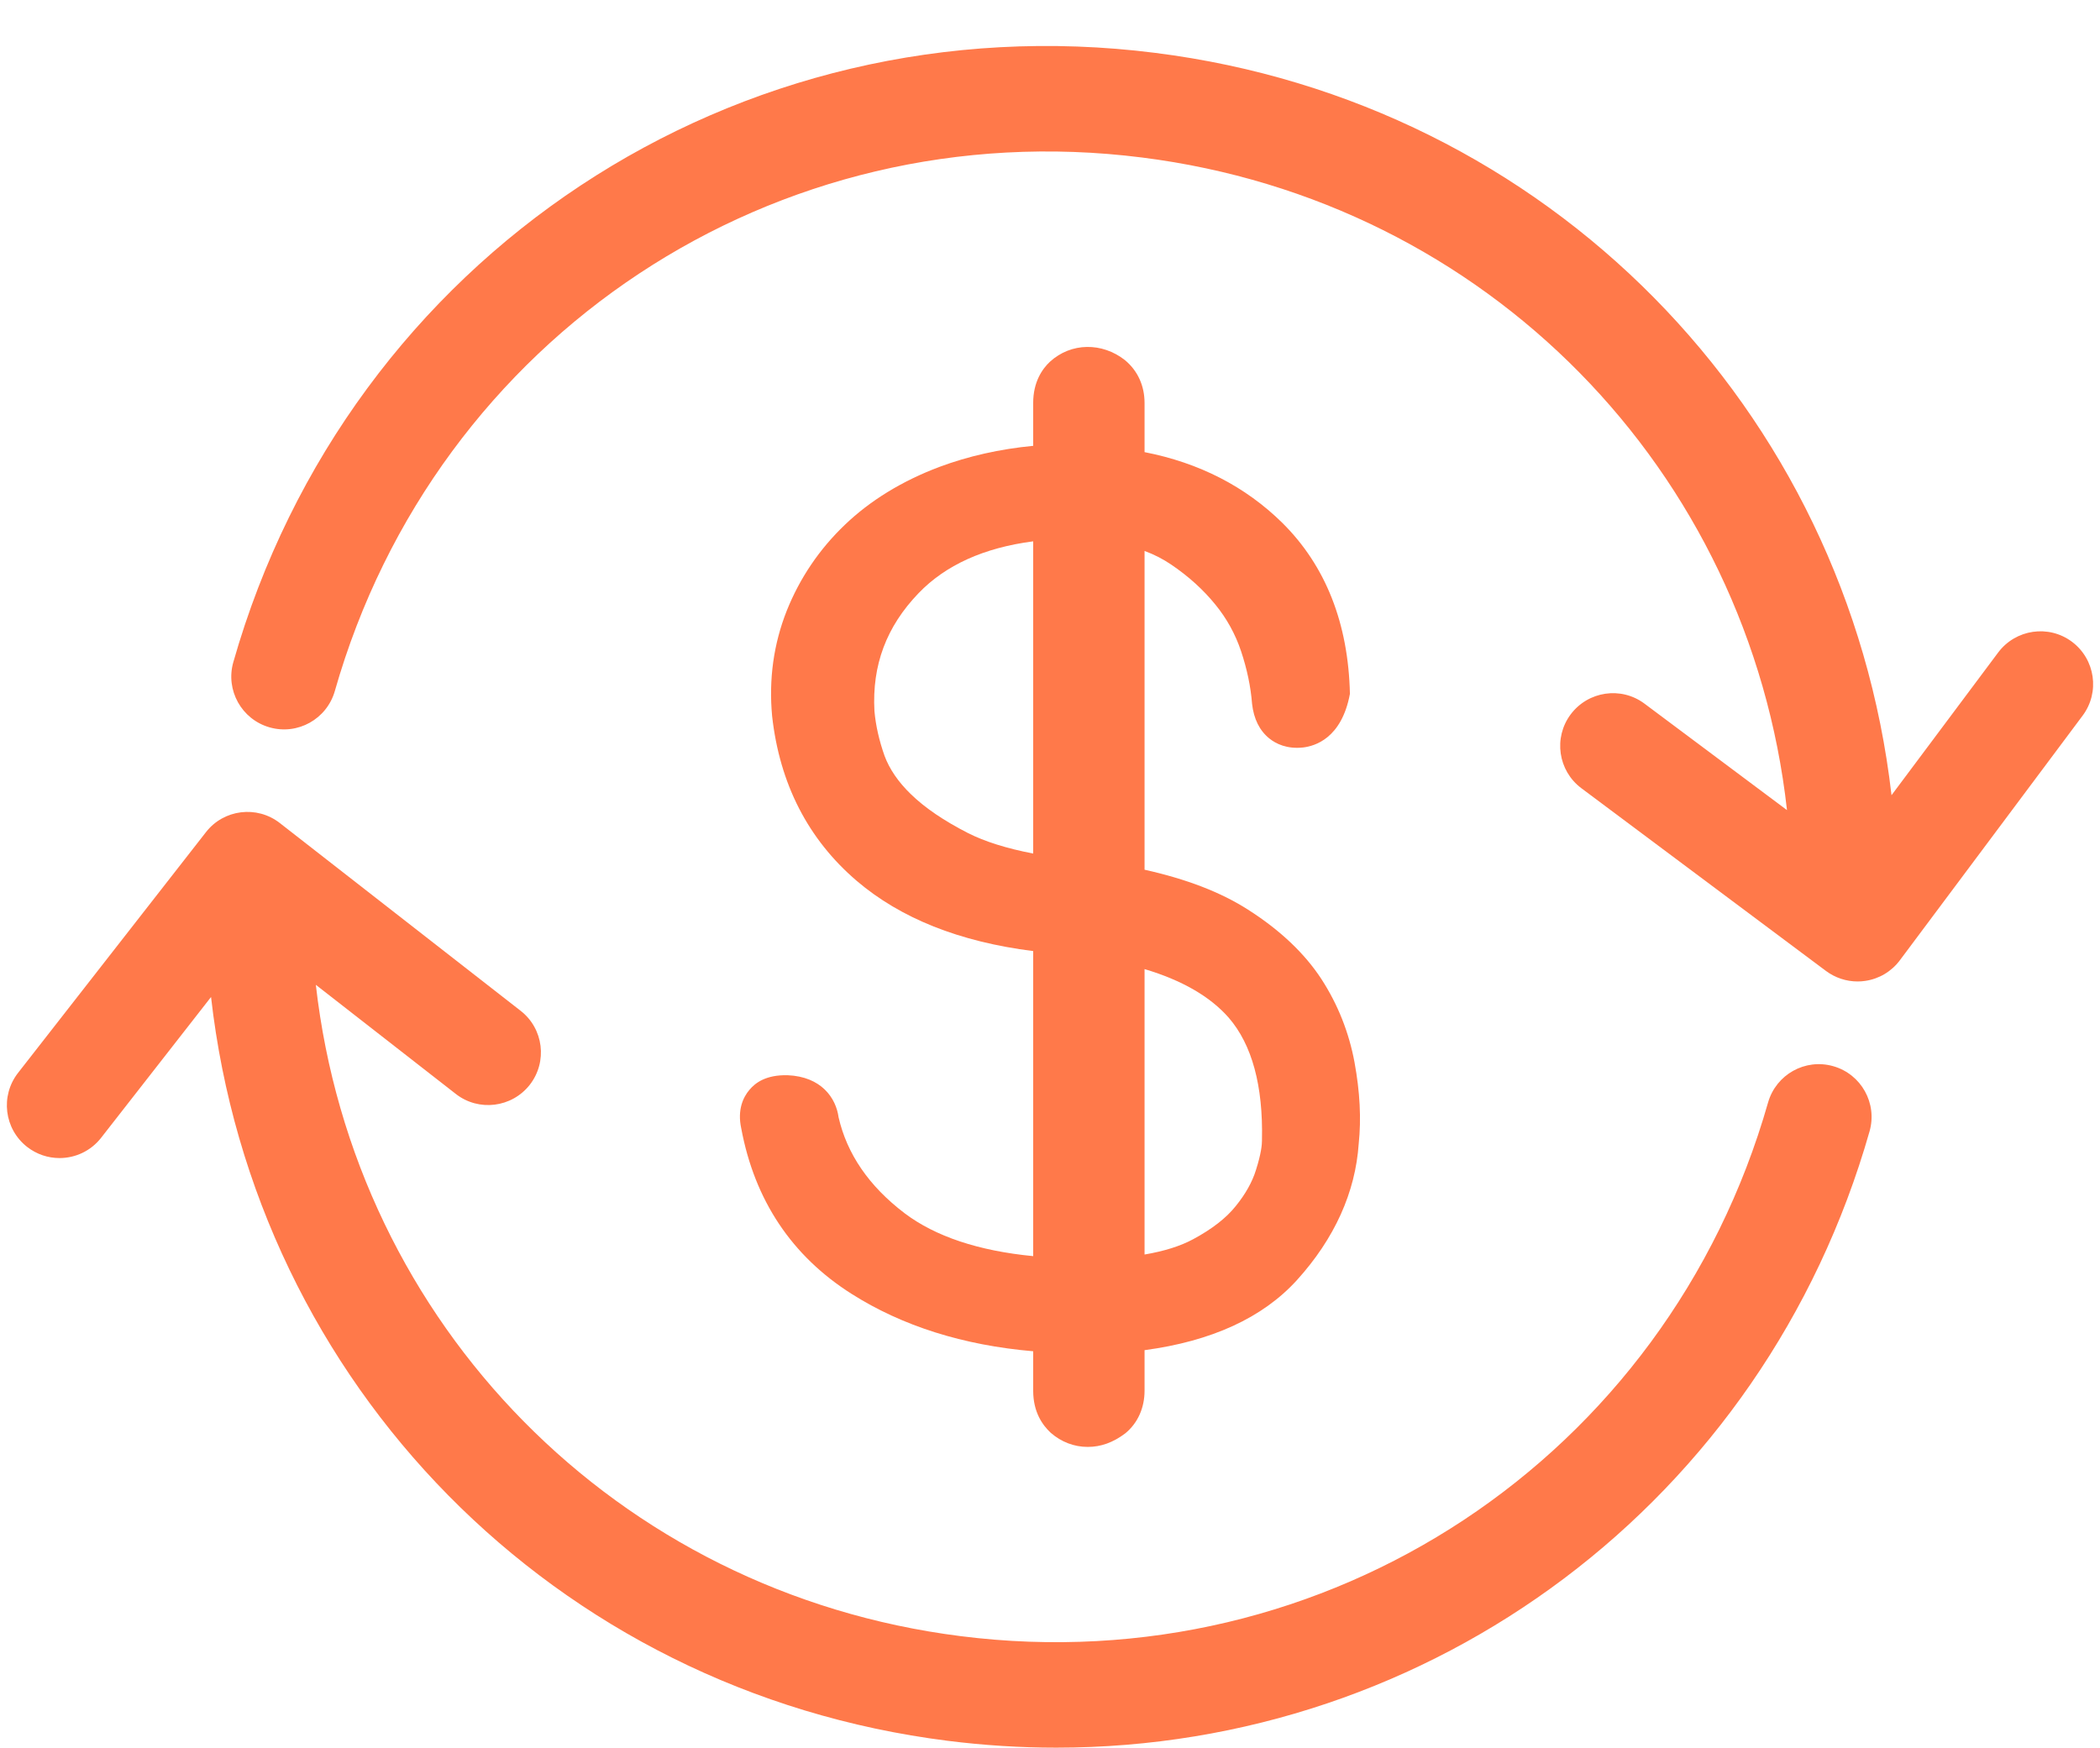 <?xml version="1.0" encoding="UTF-8" standalone="no"?><svg xmlns="http://www.w3.org/2000/svg" xmlns:xlink="http://www.w3.org/1999/xlink" fill="#000000" height="354.9" preserveAspectRatio="xMidYMid meet" version="1" viewBox="42.8 73.9 426.4 354.9" width="426.4" zoomAndPan="magnify"><g fill="#ff794a" id="change1_1"><path d="M 463.512 204.215 C 458.773 200.668 452.066 201.664 448.523 206.391 L 426.867 235.371 C 417.84 156.93 357.141 94.68 277.359 84.637 C 192.367 73.887 113.664 125.938 90.172 208.363 C 88.555 214.051 91.859 219.977 97.547 221.594 C 103.25 223.219 109.148 219.906 110.781 214.234 C 131.344 142.07 200.316 96.465 274.684 105.883 C 344.719 114.699 397.949 169.461 405.645 238.398 L 376.711 216.777 C 371.969 213.23 365.266 214.227 361.723 218.953 C 358.184 223.688 359.156 230.398 363.883 233.941 L 413.57 271.062 C 415.441 272.449 417.688 273.188 419.984 273.188 C 420.504 273.188 421.004 273.152 421.52 273.074 C 424.336 272.672 426.859 271.164 428.562 268.887 L 465.676 219.203 C 469.215 214.469 468.238 207.758 463.512 204.215" fill="inherit"/><path d="M 415.035 290.391 C 409.336 288.766 403.438 292.078 401.805 297.754 C 381.242 369.922 312.242 415.535 237.875 406.125 C 167.941 397.301 114.746 342.672 106.93 273.871 L 135.348 296.023 C 139.988 299.656 146.723 298.824 150.375 294.164 C 154 289.5 153.18 282.773 148.508 279.141 L 99.629 241.031 C 94.969 237.383 88.223 238.223 84.609 242.883 L 46.465 291.75 C 42.828 296.414 43.648 303.141 48.305 306.781 C 50.273 308.309 52.586 309.047 54.887 309.047 C 58.078 309.047 61.23 307.629 63.336 304.926 L 85.652 276.344 C 94.582 354.906 155.336 417.293 235.199 427.371 C 242.617 428.305 249.992 428.766 257.281 428.766 C 333.52 428.766 400.969 378.84 422.41 303.621 C 424.027 297.934 420.727 292.008 415.035 290.391" fill="inherit"/><path d="M 293.715 318.797 C 291.789 321.219 288.875 323.48 285.055 325.531 C 282.488 326.918 279.188 327.957 275.199 328.633 L 275.199 270.676 C 282.797 272.941 288.527 276.254 292.289 280.547 C 297.02 286.016 299.289 294.371 299.039 305.398 L 299.039 305.531 C 299.039 306.312 298.887 308.117 297.824 311.457 C 297.074 313.898 295.691 316.363 293.715 318.797 Z M 227.781 235.188 C 225.215 232.719 223.402 230.07 222.398 227.352 C 221.312 224.277 220.613 221.219 220.352 218.262 C 219.848 208.965 222.777 201.148 229.301 194.359 C 234.781 188.648 242.59 185.113 252.586 183.82 L 252.586 247.215 C 247.203 246.18 242.754 244.785 239.324 243.043 C 234.488 240.57 230.609 237.941 227.781 235.188 Z M 226.484 320.254 C 219.191 314.715 214.773 308.168 213.074 300.777 C 212.543 296.832 209.559 292.52 202.742 292.227 C 198.352 292.121 196.176 293.746 194.961 295.207 C 193.734 296.652 192.48 299.195 193.305 303.004 C 196.02 317.613 203.562 328.926 215.707 336.621 C 225.996 343.148 238.379 347.059 252.586 348.277 L 252.586 356.27 C 252.586 360.598 254.438 363.238 256.152 364.836 C 258.312 366.711 260.906 367.699 263.668 367.699 C 266.316 367.699 268.828 366.812 271.309 364.926 C 273.816 362.855 275.199 359.781 275.199 356.27 L 275.199 348.055 C 288.82 346.234 299.191 341.469 306.121 333.848 C 313.789 325.387 318.016 315.988 318.684 306.117 C 319.215 301.027 318.934 295.633 317.832 289.602 C 316.703 283.523 314.445 277.836 311.098 272.684 C 307.695 267.473 302.68 262.73 296.223 258.617 C 290.703 255.082 283.801 252.414 275.199 250.496 L 275.199 185.77 C 277.18 186.504 278.965 187.422 280.621 188.551 C 284.105 190.906 287.117 193.629 289.57 196.652 C 291.887 199.484 293.645 202.676 294.801 206.141 C 296 209.75 296.754 213.285 297.031 216.828 C 297.379 219.898 298.566 222.277 300.559 223.867 C 301.855 224.906 304.113 226.051 307.434 225.672 C 309.719 225.387 315.211 223.883 316.898 214.789 C 316.578 200.457 311.965 188.781 303.18 180.074 C 295.68 172.688 286.281 167.867 275.199 165.707 L 275.199 155.73 C 275.199 152.238 273.816 149.18 271.227 147.031 C 266.598 143.379 260.293 143.422 256 147.34 C 254.438 148.797 252.586 151.43 252.586 155.73 L 252.586 164.426 C 245.797 165.082 239.41 166.516 233.523 168.715 C 225.969 171.562 219.516 175.516 214.367 180.445 C 209.195 185.379 205.223 191.23 202.562 197.871 C 199.883 204.633 198.879 211.812 199.578 219.309 C 201.109 233.07 206.883 244.32 216.754 252.762 C 225.648 260.34 237.539 265.121 252.586 267.02 L 252.586 328.961 C 241.484 327.887 232.719 324.961 226.484 320.254" fill="inherit"/></g></svg>